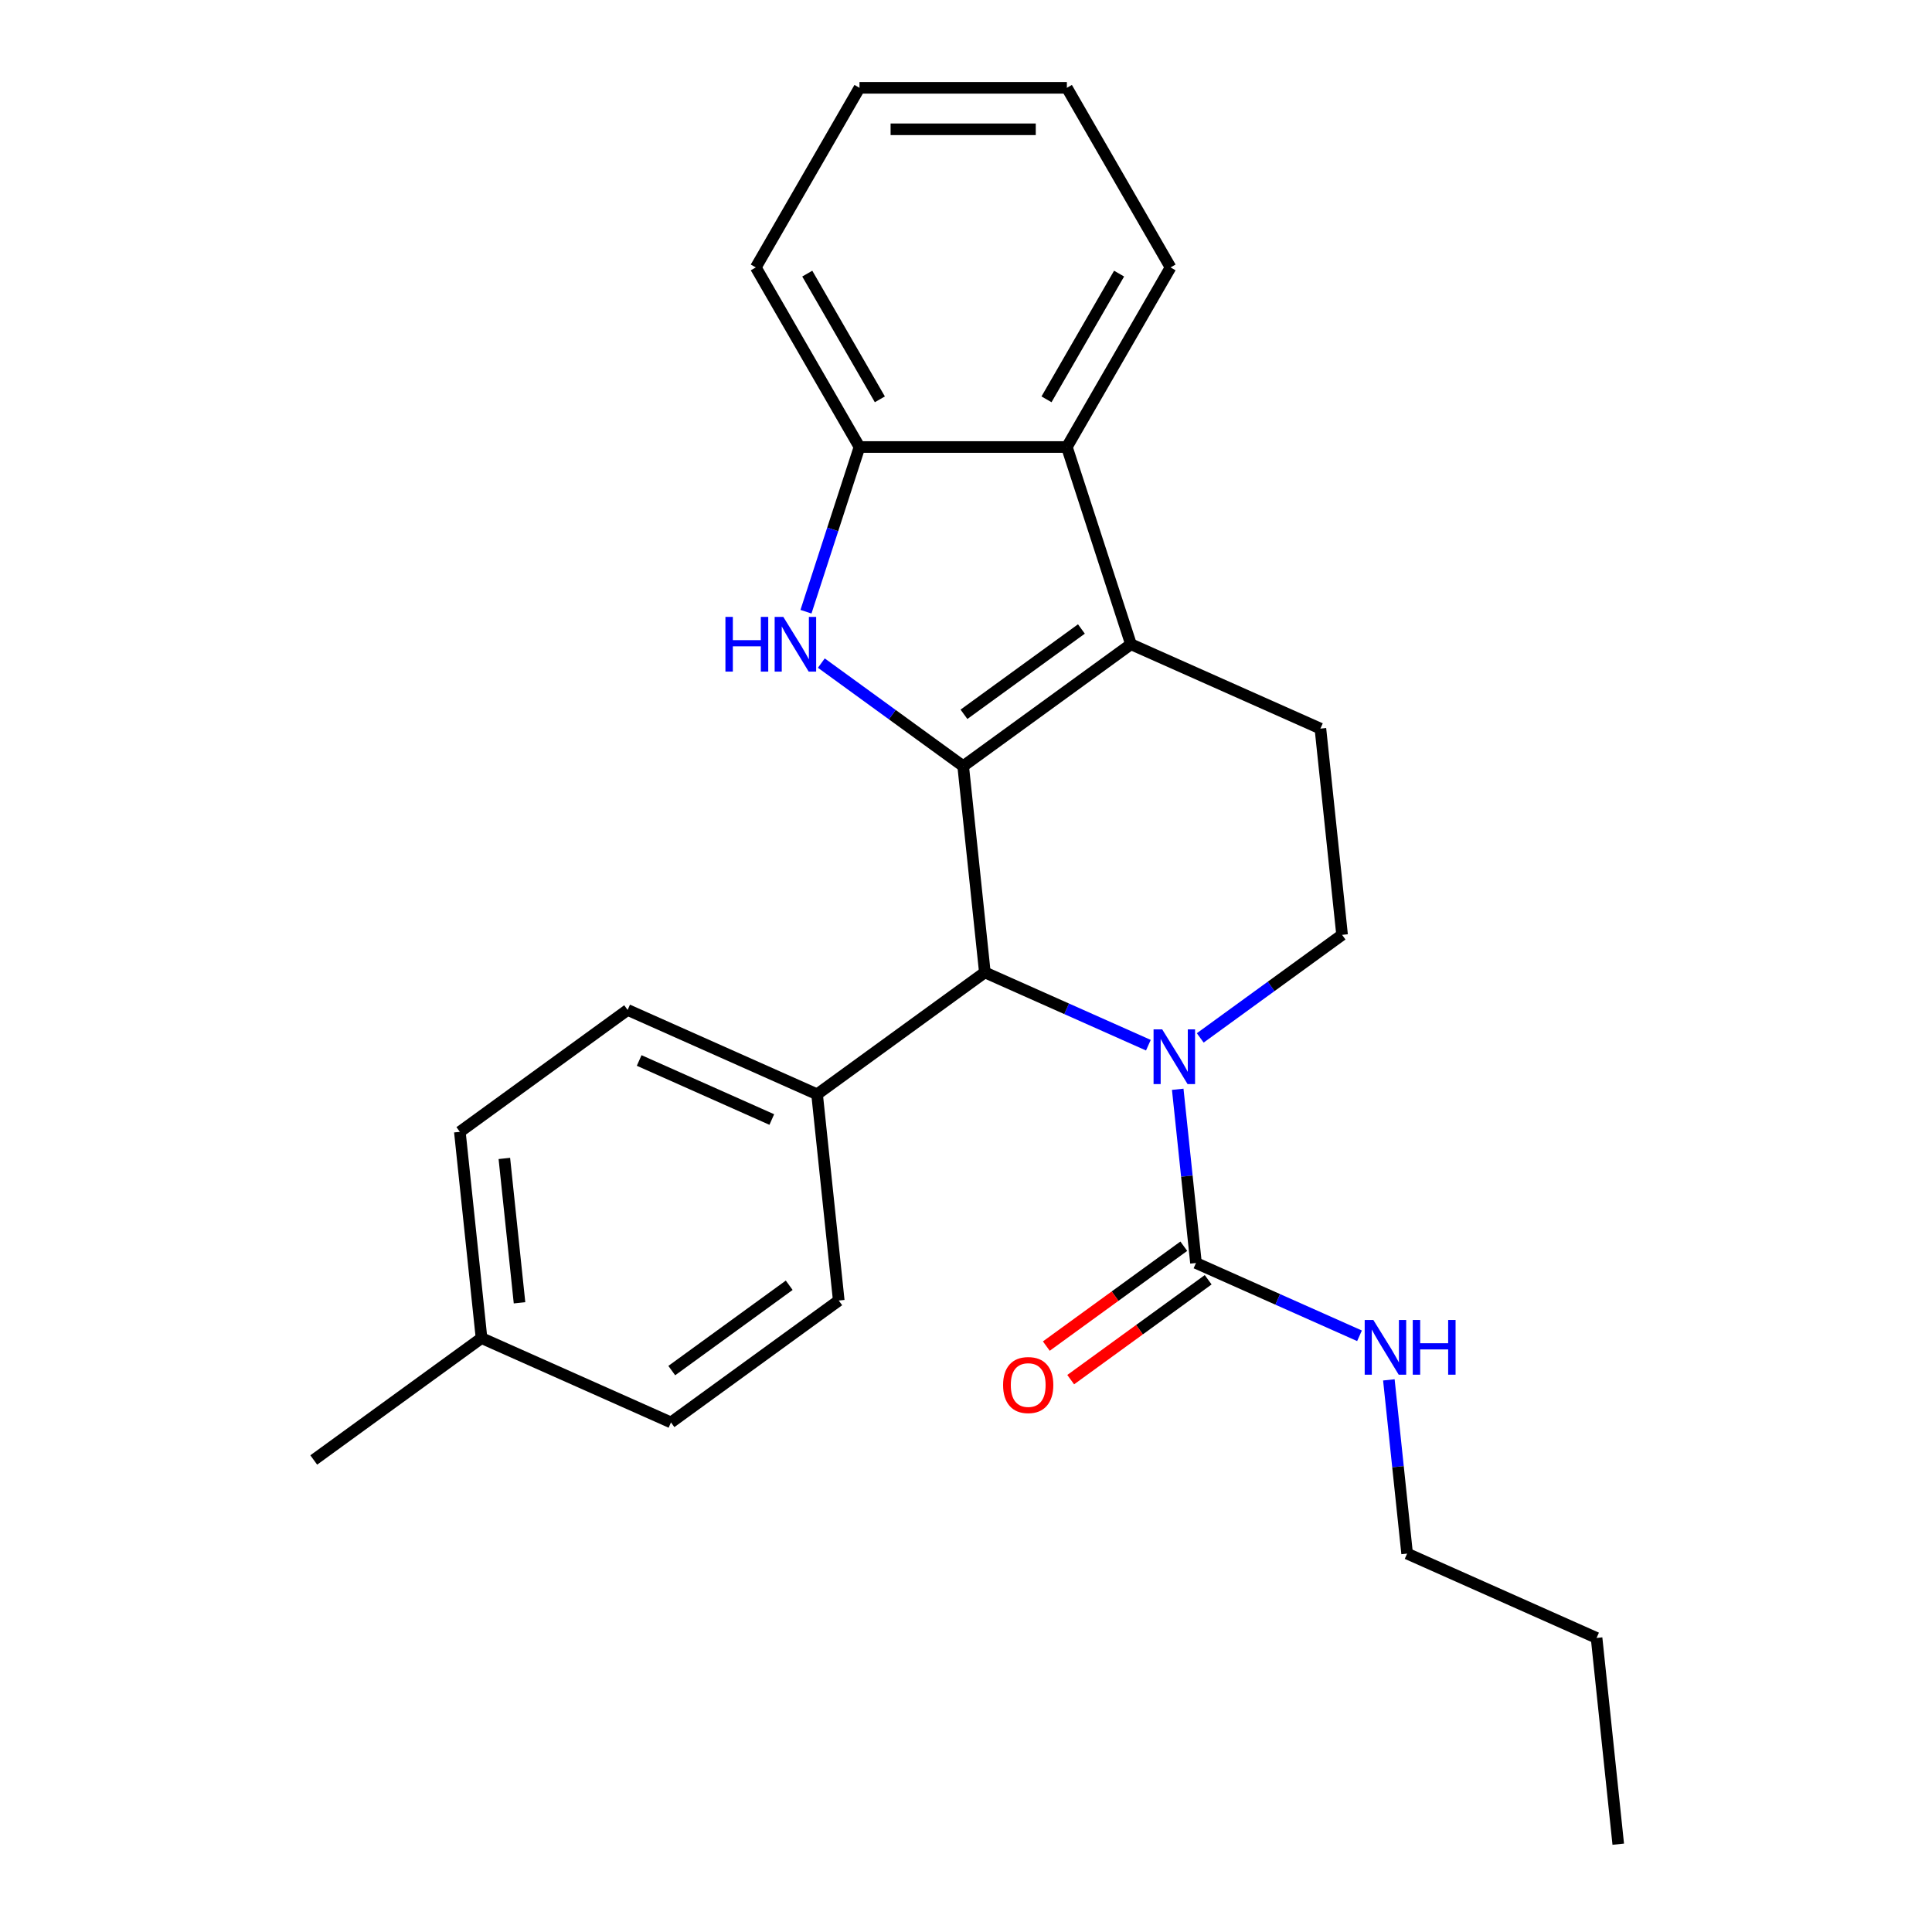 <?xml version='1.0' encoding='iso-8859-1'?>
<svg version='1.1' baseProfile='full'
              xmlns='http://www.w3.org/2000/svg'
                      xmlns:rdkit='http://www.rdkit.org/xml'
                      xmlns:xlink='http://www.w3.org/1999/xlink'
                  xml:space='preserve'
width='1000px' height='1000px' viewBox='0 0 1000 1000'>
<!-- END OF HEADER -->
<rect style='opacity:1.0;fill:#FFFFFF;stroke:none' width='1000' height='1000' x='0' y='0'> </rect>
<path class='bond-0' d='M 498.54,396.555 L 585.38,333.462' style='fill:none;fill-rule:evenodd;stroke:#000000;stroke-width:6px;stroke-linecap:butt;stroke-linejoin:miter;stroke-opacity:1' />
<path class='bond-0' d='M 498.947,369.723 L 559.735,325.558' style='fill:none;fill-rule:evenodd;stroke:#000000;stroke-width:6px;stroke-linecap:butt;stroke-linejoin:miter;stroke-opacity:1' />
<path class='bond-1' d='M 498.54,396.555 L 461.831,369.885' style='fill:none;fill-rule:evenodd;stroke:#000000;stroke-width:6px;stroke-linecap:butt;stroke-linejoin:miter;stroke-opacity:1' />
<path class='bond-1' d='M 461.831,369.885 L 425.122,343.215' style='fill:none;fill-rule:evenodd;stroke:#0000FF;stroke-width:6px;stroke-linecap:butt;stroke-linejoin:miter;stroke-opacity:1' />
<path class='bond-3' d='M 498.54,396.555 L 509.76,503.308' style='fill:none;fill-rule:evenodd;stroke:#000000;stroke-width:6px;stroke-linecap:butt;stroke-linejoin:miter;stroke-opacity:1' />
<path class='bond-5' d='M 585.38,333.462 L 552.21,231.375' style='fill:none;fill-rule:evenodd;stroke:#000000;stroke-width:6px;stroke-linecap:butt;stroke-linejoin:miter;stroke-opacity:1' />
<path class='bond-8' d='M 585.38,333.462 L 683.441,377.121' style='fill:none;fill-rule:evenodd;stroke:#000000;stroke-width:6px;stroke-linecap:butt;stroke-linejoin:miter;stroke-opacity:1' />
<path class='bond-6' d='M 417.172,316.618 L 431.02,273.996' style='fill:none;fill-rule:evenodd;stroke:#0000FF;stroke-width:6px;stroke-linecap:butt;stroke-linejoin:miter;stroke-opacity:1' />
<path class='bond-6' d='M 431.02,273.996 L 444.869,231.375' style='fill:none;fill-rule:evenodd;stroke:#000000;stroke-width:6px;stroke-linecap:butt;stroke-linejoin:miter;stroke-opacity:1' />
<path class='bond-2' d='M 594.397,540.991 L 552.078,522.15' style='fill:none;fill-rule:evenodd;stroke:#0000FF;stroke-width:6px;stroke-linecap:butt;stroke-linejoin:miter;stroke-opacity:1' />
<path class='bond-2' d='M 552.078,522.15 L 509.76,503.308' style='fill:none;fill-rule:evenodd;stroke:#000000;stroke-width:6px;stroke-linecap:butt;stroke-linejoin:miter;stroke-opacity:1' />
<path class='bond-4' d='M 609.591,563.811 L 614.316,608.766' style='fill:none;fill-rule:evenodd;stroke:#0000FF;stroke-width:6px;stroke-linecap:butt;stroke-linejoin:miter;stroke-opacity:1' />
<path class='bond-4' d='M 614.316,608.766 L 619.041,653.721' style='fill:none;fill-rule:evenodd;stroke:#000000;stroke-width:6px;stroke-linecap:butt;stroke-linejoin:miter;stroke-opacity:1' />
<path class='bond-7' d='M 621.244,537.215 L 657.953,510.545' style='fill:none;fill-rule:evenodd;stroke:#0000FF;stroke-width:6px;stroke-linecap:butt;stroke-linejoin:miter;stroke-opacity:1' />
<path class='bond-7' d='M 657.953,510.545 L 694.661,483.874' style='fill:none;fill-rule:evenodd;stroke:#000000;stroke-width:6px;stroke-linecap:butt;stroke-linejoin:miter;stroke-opacity:1' />
<path class='bond-9' d='M 509.76,503.308 L 422.919,566.402' style='fill:none;fill-rule:evenodd;stroke:#000000;stroke-width:6px;stroke-linecap:butt;stroke-linejoin:miter;stroke-opacity:1' />
<path class='bond-10' d='M 612.731,645.037 L 577.153,670.886' style='fill:none;fill-rule:evenodd;stroke:#000000;stroke-width:6px;stroke-linecap:butt;stroke-linejoin:miter;stroke-opacity:1' />
<path class='bond-10' d='M 577.153,670.886 L 541.574,696.735' style='fill:none;fill-rule:evenodd;stroke:#FF0000;stroke-width:6px;stroke-linecap:butt;stroke-linejoin:miter;stroke-opacity:1' />
<path class='bond-10' d='M 625.35,662.405 L 589.772,688.254' style='fill:none;fill-rule:evenodd;stroke:#000000;stroke-width:6px;stroke-linecap:butt;stroke-linejoin:miter;stroke-opacity:1' />
<path class='bond-10' d='M 589.772,688.254 L 554.193,714.103' style='fill:none;fill-rule:evenodd;stroke:#FF0000;stroke-width:6px;stroke-linecap:butt;stroke-linejoin:miter;stroke-opacity:1' />
<path class='bond-11' d='M 619.041,653.721 L 661.359,672.562' style='fill:none;fill-rule:evenodd;stroke:#000000;stroke-width:6px;stroke-linecap:butt;stroke-linejoin:miter;stroke-opacity:1' />
<path class='bond-11' d='M 661.359,672.562 L 703.678,691.404' style='fill:none;fill-rule:evenodd;stroke:#0000FF;stroke-width:6px;stroke-linecap:butt;stroke-linejoin:miter;stroke-opacity:1' />
<path class='bond-17' d='M 552.21,231.375 L 605.881,138.415' style='fill:none;fill-rule:evenodd;stroke:#000000;stroke-width:6px;stroke-linecap:butt;stroke-linejoin:miter;stroke-opacity:1' />
<path class='bond-17' d='M 541.669,206.696 L 579.238,141.624' style='fill:none;fill-rule:evenodd;stroke:#000000;stroke-width:6px;stroke-linecap:butt;stroke-linejoin:miter;stroke-opacity:1' />
<path class='bond-25' d='M 552.21,231.375 L 444.869,231.375' style='fill:none;fill-rule:evenodd;stroke:#000000;stroke-width:6px;stroke-linecap:butt;stroke-linejoin:miter;stroke-opacity:1' />
<path class='bond-18' d='M 444.869,231.375 L 391.199,138.415' style='fill:none;fill-rule:evenodd;stroke:#000000;stroke-width:6px;stroke-linecap:butt;stroke-linejoin:miter;stroke-opacity:1' />
<path class='bond-18' d='M 455.411,206.696 L 417.841,141.624' style='fill:none;fill-rule:evenodd;stroke:#000000;stroke-width:6px;stroke-linecap:butt;stroke-linejoin:miter;stroke-opacity:1' />
<path class='bond-26' d='M 694.661,483.874 L 683.441,377.121' style='fill:none;fill-rule:evenodd;stroke:#000000;stroke-width:6px;stroke-linecap:butt;stroke-linejoin:miter;stroke-opacity:1' />
<path class='bond-12' d='M 422.919,566.402 L 324.858,522.742' style='fill:none;fill-rule:evenodd;stroke:#000000;stroke-width:6px;stroke-linecap:butt;stroke-linejoin:miter;stroke-opacity:1' />
<path class='bond-12' d='M 399.478,579.465 L 330.836,548.903' style='fill:none;fill-rule:evenodd;stroke:#000000;stroke-width:6px;stroke-linecap:butt;stroke-linejoin:miter;stroke-opacity:1' />
<path class='bond-13' d='M 422.919,566.402 L 434.139,673.155' style='fill:none;fill-rule:evenodd;stroke:#000000;stroke-width:6px;stroke-linecap:butt;stroke-linejoin:miter;stroke-opacity:1' />
<path class='bond-19' d='M 718.872,714.224 L 723.597,759.178' style='fill:none;fill-rule:evenodd;stroke:#0000FF;stroke-width:6px;stroke-linecap:butt;stroke-linejoin:miter;stroke-opacity:1' />
<path class='bond-19' d='M 723.597,759.178 L 728.322,804.133' style='fill:none;fill-rule:evenodd;stroke:#000000;stroke-width:6px;stroke-linecap:butt;stroke-linejoin:miter;stroke-opacity:1' />
<path class='bond-15' d='M 324.858,522.742 L 238.018,585.836' style='fill:none;fill-rule:evenodd;stroke:#000000;stroke-width:6px;stroke-linecap:butt;stroke-linejoin:miter;stroke-opacity:1' />
<path class='bond-14' d='M 434.139,673.155 L 347.299,736.248' style='fill:none;fill-rule:evenodd;stroke:#000000;stroke-width:6px;stroke-linecap:butt;stroke-linejoin:miter;stroke-opacity:1' />
<path class='bond-14' d='M 408.495,665.25 L 347.706,709.416' style='fill:none;fill-rule:evenodd;stroke:#000000;stroke-width:6px;stroke-linecap:butt;stroke-linejoin:miter;stroke-opacity:1' />
<path class='bond-16' d='M 347.299,736.248 L 249.238,692.588' style='fill:none;fill-rule:evenodd;stroke:#000000;stroke-width:6px;stroke-linecap:butt;stroke-linejoin:miter;stroke-opacity:1' />
<path class='bond-28' d='M 238.018,585.836 L 249.238,692.588' style='fill:none;fill-rule:evenodd;stroke:#000000;stroke-width:6px;stroke-linecap:butt;stroke-linejoin:miter;stroke-opacity:1' />
<path class='bond-28' d='M 261.051,599.604 L 268.905,674.331' style='fill:none;fill-rule:evenodd;stroke:#000000;stroke-width:6px;stroke-linecap:butt;stroke-linejoin:miter;stroke-opacity:1' />
<path class='bond-20' d='M 249.238,692.588 L 162.397,755.682' style='fill:none;fill-rule:evenodd;stroke:#000000;stroke-width:6px;stroke-linecap:butt;stroke-linejoin:miter;stroke-opacity:1' />
<path class='bond-22' d='M 605.881,138.415 L 552.21,45.455' style='fill:none;fill-rule:evenodd;stroke:#000000;stroke-width:6px;stroke-linecap:butt;stroke-linejoin:miter;stroke-opacity:1' />
<path class='bond-23' d='M 391.199,138.415 L 444.869,45.455' style='fill:none;fill-rule:evenodd;stroke:#000000;stroke-width:6px;stroke-linecap:butt;stroke-linejoin:miter;stroke-opacity:1' />
<path class='bond-21' d='M 728.322,804.133 L 826.383,847.793' style='fill:none;fill-rule:evenodd;stroke:#000000;stroke-width:6px;stroke-linecap:butt;stroke-linejoin:miter;stroke-opacity:1' />
<path class='bond-24' d='M 826.383,847.793 L 837.603,954.545' style='fill:none;fill-rule:evenodd;stroke:#000000;stroke-width:6px;stroke-linecap:butt;stroke-linejoin:miter;stroke-opacity:1' />
<path class='bond-27' d='M 552.21,45.455 L 444.869,45.455' style='fill:none;fill-rule:evenodd;stroke:#000000;stroke-width:6px;stroke-linecap:butt;stroke-linejoin:miter;stroke-opacity:1' />
<path class='bond-27' d='M 536.109,66.923 L 460.97,66.923' style='fill:none;fill-rule:evenodd;stroke:#000000;stroke-width:6px;stroke-linecap:butt;stroke-linejoin:miter;stroke-opacity:1' />
<path  class='atom-2' d='M 375.479 319.302
L 379.319 319.302
L 379.319 331.342
L 393.799 331.342
L 393.799 319.302
L 397.639 319.302
L 397.639 347.622
L 393.799 347.622
L 393.799 334.542
L 379.319 334.542
L 379.319 347.622
L 375.479 347.622
L 375.479 319.302
' fill='#0000FF'/>
<path  class='atom-2' d='M 405.439 319.302
L 414.719 334.302
Q 415.639 335.782, 417.119 338.462
Q 418.599 341.142, 418.679 341.302
L 418.679 319.302
L 422.439 319.302
L 422.439 347.622
L 418.559 347.622
L 408.599 331.222
Q 407.439 329.302, 406.199 327.102
Q 404.999 324.902, 404.639 324.222
L 404.639 347.622
L 400.959 347.622
L 400.959 319.302
L 405.439 319.302
' fill='#0000FF'/>
<path  class='atom-3' d='M 601.561 532.808
L 610.841 547.808
Q 611.761 549.288, 613.241 551.968
Q 614.721 554.648, 614.801 554.808
L 614.801 532.808
L 618.561 532.808
L 618.561 561.128
L 614.681 561.128
L 604.721 544.728
Q 603.561 542.808, 602.321 540.608
Q 601.121 538.408, 600.761 537.728
L 600.761 561.128
L 597.081 561.128
L 597.081 532.808
L 601.561 532.808
' fill='#0000FF'/>
<path  class='atom-11' d='M 519.2 716.894
Q 519.2 710.094, 522.56 706.294
Q 525.92 702.494, 532.2 702.494
Q 538.48 702.494, 541.84 706.294
Q 545.2 710.094, 545.2 716.894
Q 545.2 723.774, 541.8 727.694
Q 538.4 731.574, 532.2 731.574
Q 525.96 731.574, 522.56 727.694
Q 519.2 723.814, 519.2 716.894
M 532.2 728.374
Q 536.52 728.374, 538.84 725.494
Q 541.2 722.574, 541.2 716.894
Q 541.2 711.334, 538.84 708.534
Q 536.52 705.694, 532.2 705.694
Q 527.88 705.694, 525.52 708.494
Q 523.2 711.294, 523.2 716.894
Q 523.2 722.614, 525.52 725.494
Q 527.88 728.374, 532.2 728.374
' fill='#FF0000'/>
<path  class='atom-12' d='M 710.842 683.22
L 720.122 698.22
Q 721.042 699.7, 722.522 702.38
Q 724.002 705.06, 724.082 705.22
L 724.082 683.22
L 727.842 683.22
L 727.842 711.54
L 723.962 711.54
L 714.002 695.14
Q 712.842 693.22, 711.602 691.02
Q 710.402 688.82, 710.042 688.14
L 710.042 711.54
L 706.362 711.54
L 706.362 683.22
L 710.842 683.22
' fill='#0000FF'/>
<path  class='atom-12' d='M 731.242 683.22
L 735.082 683.22
L 735.082 695.26
L 749.562 695.26
L 749.562 683.22
L 753.402 683.22
L 753.402 711.54
L 749.562 711.54
L 749.562 698.46
L 735.082 698.46
L 735.082 711.54
L 731.242 711.54
L 731.242 683.22
' fill='#0000FF'/>
</svg>
